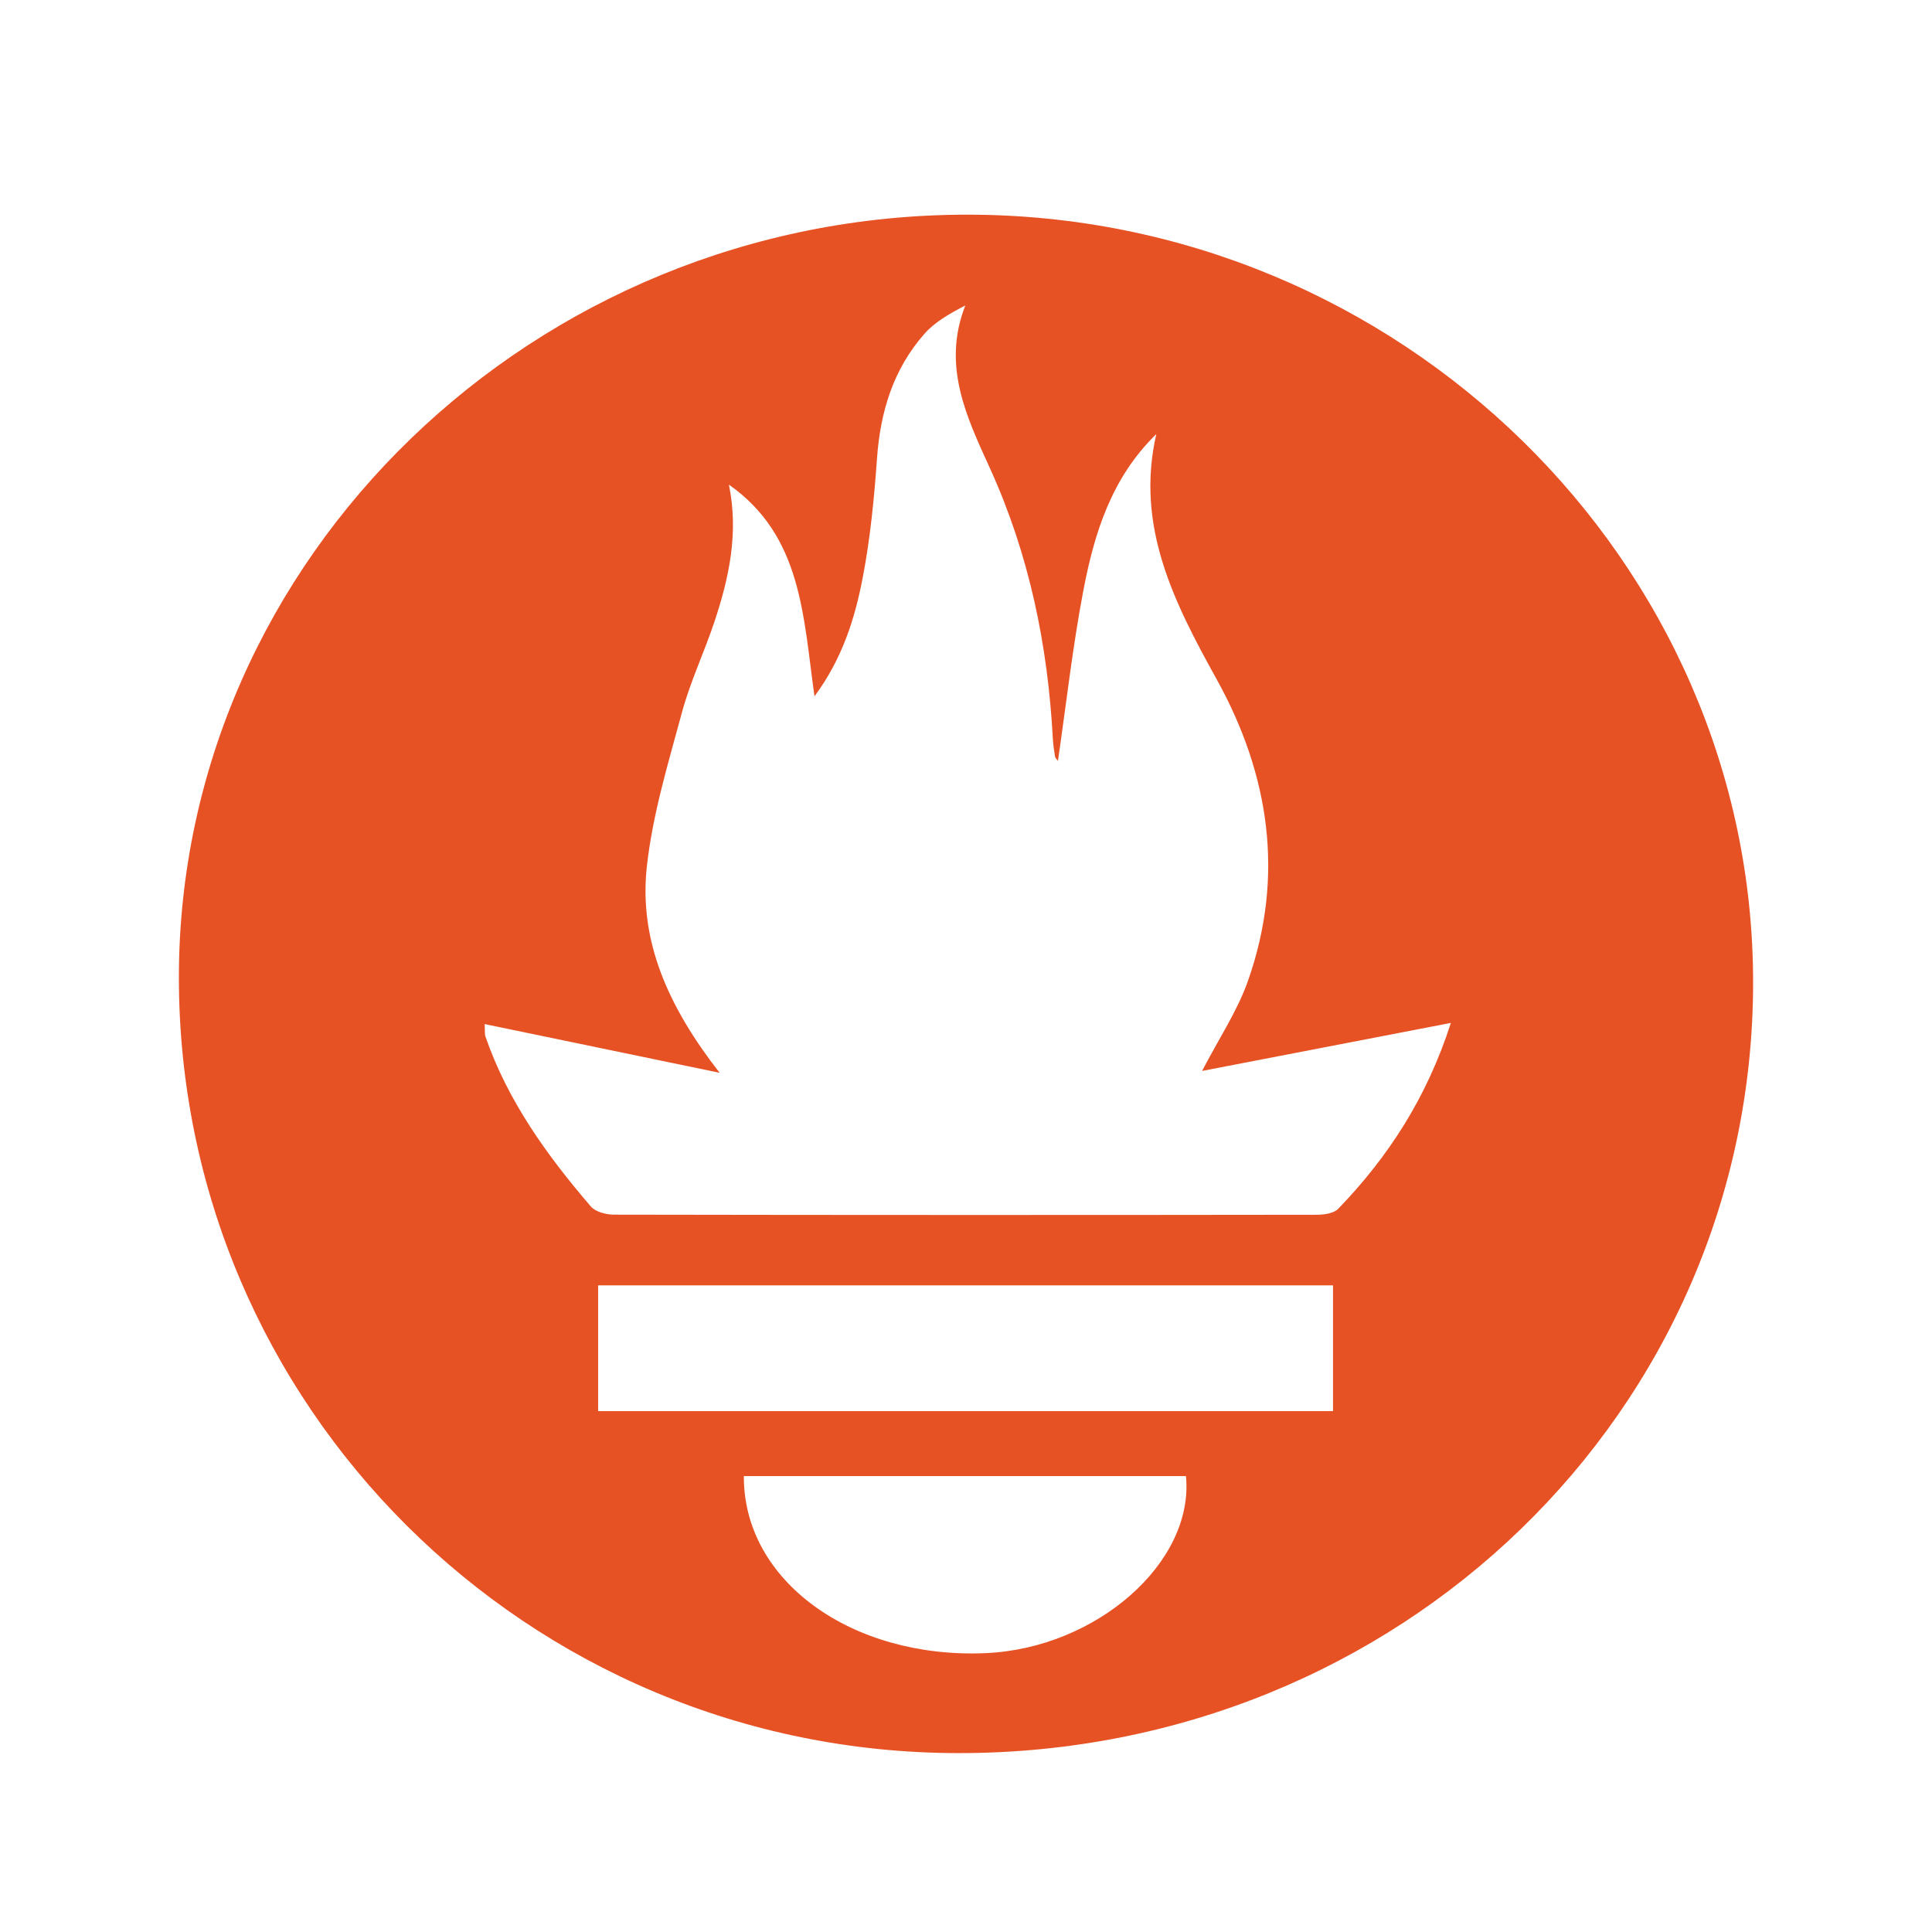 <svg width="54" height="54" viewBox="0 0 54 54" fill="none" xmlns="http://www.w3.org/2000/svg">
<path d="M27.043 6C39.11 6.002 49.015 15.694 49 27.483C48.984 39.452 39.12 49.009 26.791 49C14.737 48.992 4.992 39.29 5 27.308C5.008 15.592 14.934 5.998 27.043 6ZM20.373 13.546C20.65 14.887 20.381 16.138 19.972 17.369C19.689 18.221 19.297 19.041 19.063 19.905C18.678 21.328 18.241 22.76 18.08 24.215C17.85 26.308 18.685 28.152 20.114 29.985L13.546 28.623C13.557 28.828 13.545 28.905 13.568 28.971C14.19 30.772 15.286 32.29 16.514 33.721C16.644 33.872 16.939 33.95 17.159 33.95C23.707 33.962 30.256 33.962 36.805 33.953C37.008 33.953 37.279 33.915 37.404 33.786C38.807 32.332 39.881 30.677 40.552 28.591L33.599 29.933C34.057 29.047 34.581 28.268 34.882 27.413C35.911 24.486 35.485 21.657 34.007 18.988C32.821 16.846 31.727 14.714 32.319 12.133C31.067 13.351 30.586 14.902 30.281 16.5C29.98 18.075 29.803 19.672 29.57 21.269C29.537 21.221 29.494 21.185 29.488 21.144C29.461 20.976 29.436 20.807 29.427 20.638C29.285 18.022 28.766 15.501 27.672 13.094C27.027 11.677 26.317 10.228 26.981 8.538C26.531 8.771 26.125 9.003 25.834 9.335C24.965 10.324 24.605 11.512 24.513 12.812C24.434 13.923 24.325 15.04 24.116 16.133C23.896 17.281 23.548 18.406 22.765 19.462C22.448 17.207 22.413 14.978 20.373 13.546ZM37.258 35.926H16.718V39.441H37.258V35.926ZM20.791 41.257C20.774 44.184 23.8 46.364 27.541 46.206C30.64 46.075 33.384 43.673 33.148 41.257H20.791Z" fill="#E75225"/>
</svg>
